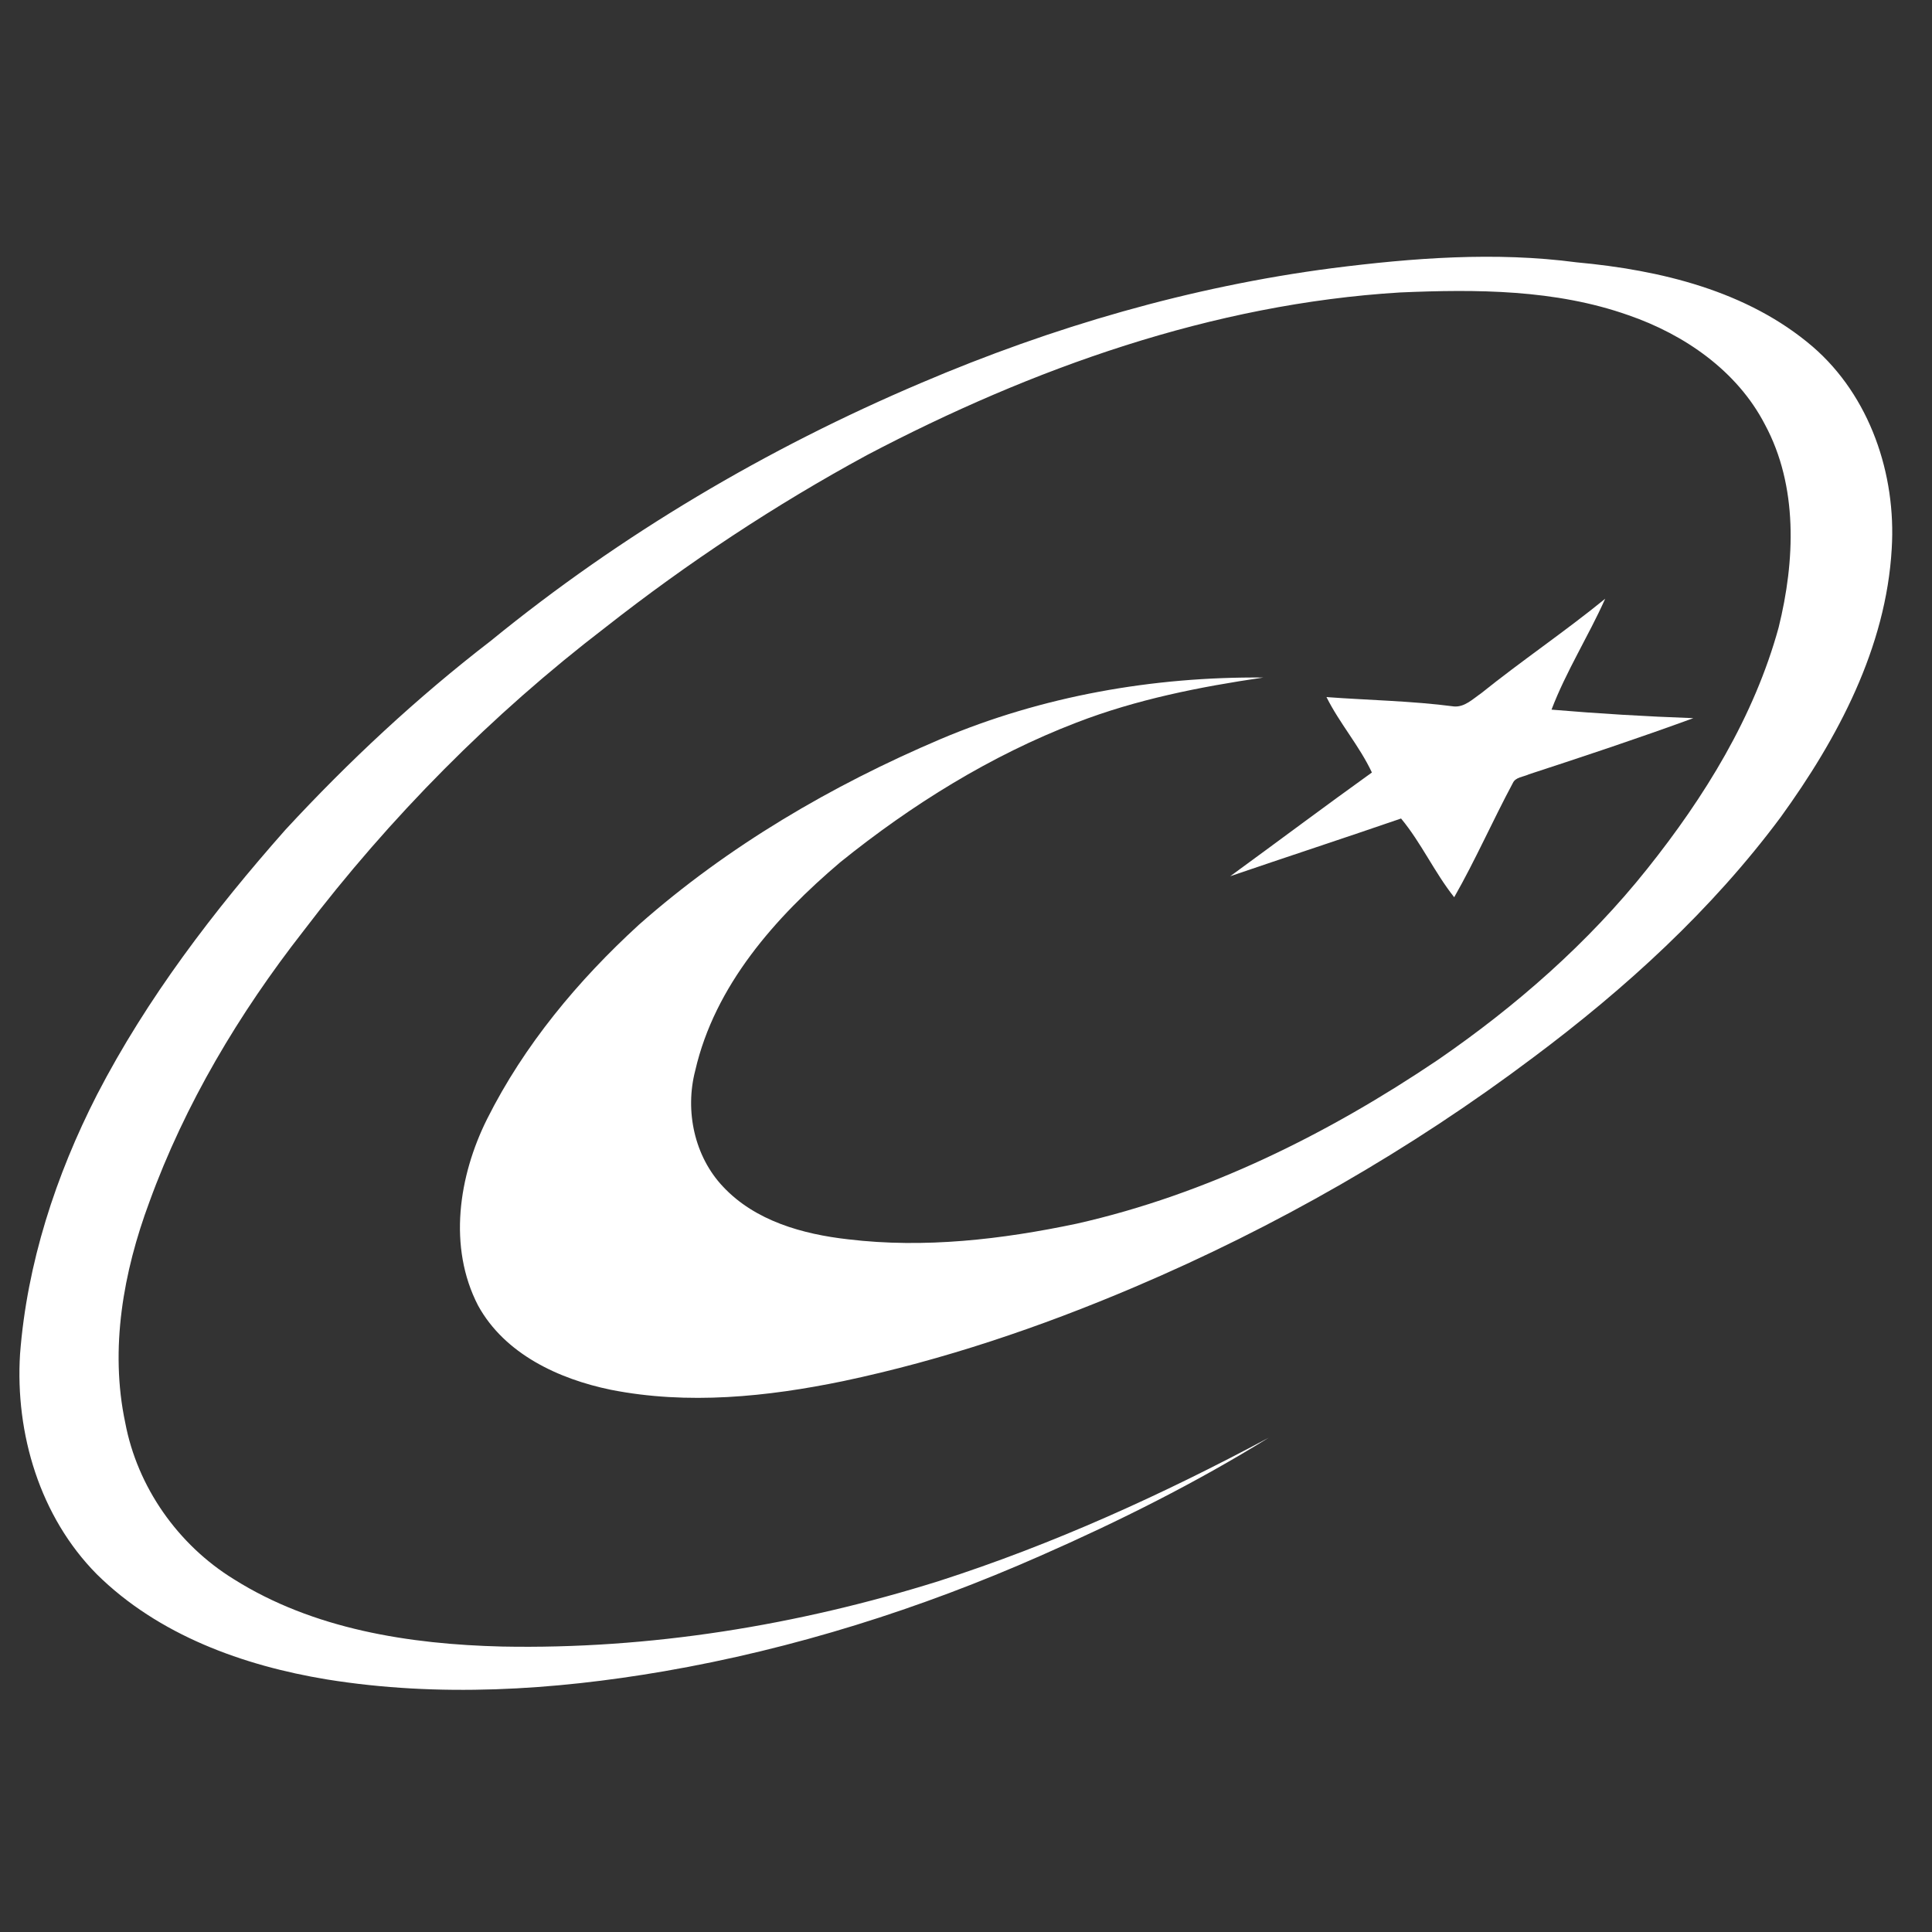 <?xml version="1.0" encoding="utf-8"?>
<!-- Generator: Adobe Illustrator 16.0.0, SVG Export Plug-In . SVG Version: 6.00 Build 0)  -->
<!DOCTYPE svg PUBLIC "-//W3C//DTD SVG 1.1//EN" "http://www.w3.org/Graphics/SVG/1.1/DTD/svg11.dtd">
<svg version="1.1" id="Layer_1" xmlns="http://www.w3.org/2000/svg" xmlns:xlink="http://www.w3.org/1999/xlink" x="0px" y="0px"
	 width="32px" height="32px" viewBox="0 0 32 32" enable-background="new 0 0 32 32" xml:space="preserve">
<rect x="0" y="0" width="32" height="32" fill="#333333" stroke="none"/>
<g id="_x23_ffffffff">
	<path fill="#FFFFFF" d="M22.063,4.442c1.34-0.17,2.703-0.275,4.049-0.097c1.386,0.127,2.831,0.471,3.912,1.397
		c0.947,0.817,1.385,2.114,1.309,3.345c-0.093,1.64-0.893,3.14-1.838,4.446c-1.142,1.537-2.57,2.839-4.1,3.982
		c-2.039,1.534-4.27,2.811-6.616,3.808c-1.552,0.66-3.157,1.203-4.81,1.552c-1.261,0.261-2.577,0.396-3.852,0.144
		c-0.863-0.178-1.758-0.592-2.199-1.396c-0.501-0.969-0.321-2.146,0.15-3.089c0.614-1.226,1.507-2.295,2.514-3.217
		c1.473-1.302,3.191-2.307,4.996-3.075c1.686-0.714,3.52-1.036,5.348-1.02c-1.053,0.154-2.103,0.362-3.098,0.747
		c-1.42,0.545-2.727,1.358-3.909,2.311c-1.077,0.913-2.08,2.042-2.404,3.453c-0.173,0.666-0.015,1.42,0.462,1.923
		c0.532,0.568,1.322,0.787,2.071,0.871c1.265,0.152,2.546,0.002,3.785-0.259c2.152-0.486,4.159-1.484,5.98-2.711
		c1.294-0.89,2.49-1.936,3.47-3.166c0.95-1.19,1.771-2.519,2.177-3.999c0.272-1.101,0.325-2.338-0.229-3.364
		C28.77,6.139,27.896,5.539,26.97,5.22c-1.21-0.427-2.515-0.431-3.78-0.376c-3.103,0.188-6.092,1.255-8.827,2.692
		c-1.523,0.826-2.974,1.786-4.336,2.856c-1.883,1.443-3.568,3.143-5.004,5.032c-1.062,1.359-1.959,2.861-2.55,4.488
		c-0.43,1.156-0.658,2.428-0.399,3.651c0.201,1.068,0.875,2.025,1.798,2.593c1.317,0.83,2.91,1.078,4.441,1.116
		c2.449,0.048,4.897-0.352,7.232-1.083c1.896-0.609,3.714-1.436,5.469-2.376c-1.206,0.747-2.482,1.385-3.779,1.955
		c-1.995,0.881-4.089,1.543-6.239,1.914c-1.839,0.316-3.73,0.433-5.58,0.135c-1.391-0.229-2.794-0.736-3.813-1.743
		c-0.941-0.951-1.353-2.327-1.271-3.646c0.115-1.5,0.591-2.959,1.275-4.297c0.828-1.6,1.931-3.042,3.121-4.388
		c1.048-1.134,2.181-2.19,3.405-3.132c2.152-1.756,4.568-3.184,7.125-4.269C17.429,5.415,19.719,4.748,22.063,4.442z"/>
	<path fill="#FFFFFF" d="M24.531,11.484c0.672-0.54,1.387-1.022,2.056-1.567c-0.278,0.621-0.647,1.202-0.889,1.837
		c0.782,0.066,1.564,0.113,2.349,0.141c-0.901,0.329-1.813,0.633-2.727,0.931c-0.088,0.043-0.219,0.044-0.264,0.146
		c-0.334,0.624-0.619,1.274-0.97,1.889c-0.327-0.411-0.544-0.899-0.88-1.304c-0.941,0.324-1.888,0.634-2.83,0.956
		c0.783-0.57,1.559-1.153,2.347-1.718c-0.207-0.441-0.535-0.813-0.752-1.249c0.704,0.052,1.411,0.063,2.112,0.155
		C24.26,11.715,24.396,11.576,24.531,11.484z"/>
</g>
</svg>
